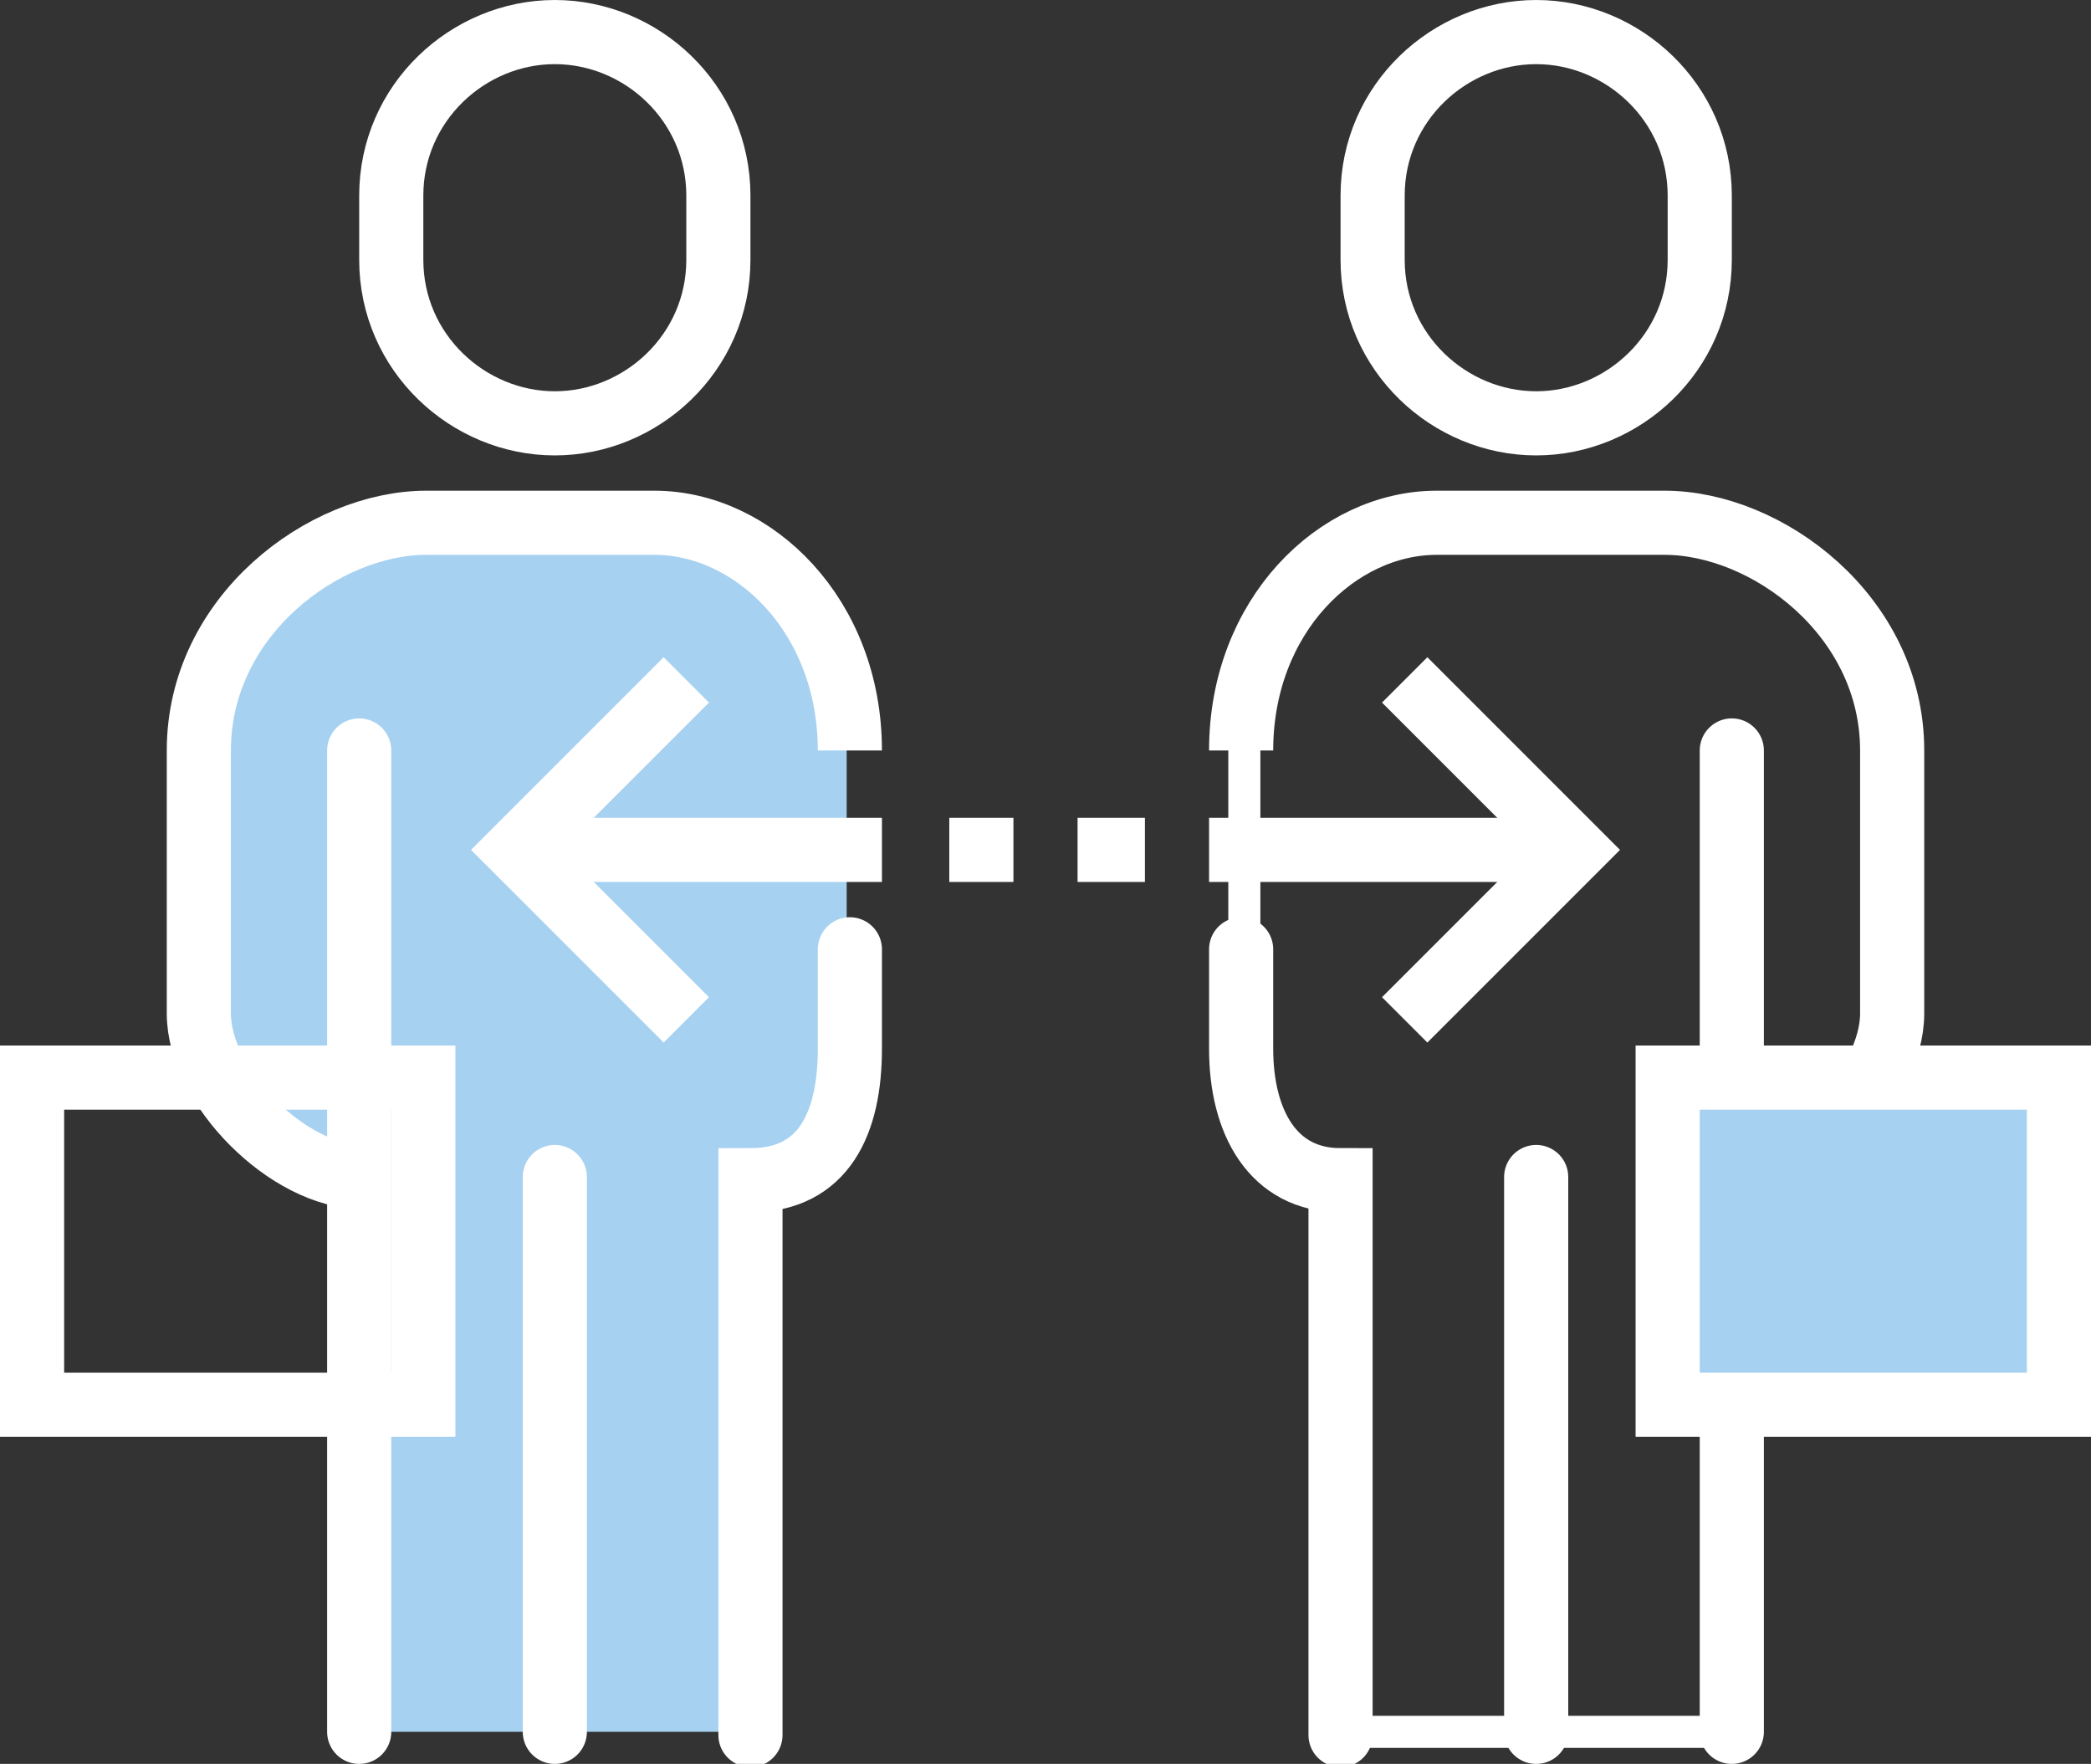 <?xml version="1.0" encoding="UTF-8"?>
<svg id="Calque_2" data-name="Calque 2" xmlns="http://www.w3.org/2000/svg" version="1.1" viewBox="0 0 65.2 55">
  <rect x="0" y="0" width="65.2" height="55" fill="#333333" stroke="none"/>
  <defs>
    <style>
      .cls-1, .cls-2, .cls-3, .cls-4 {
        fill: none;
      }

      .cls-1, .cls-2, .cls-3, .cls-4, .cls-5 {
        stroke: #fff;
        stroke-miterlimit: 10;
      }

      .cls-1, .cls-4, .cls-5 {
        stroke-width: 2px;
      }

      .cls-2 {
        stroke-width: 2px;
      }

      .cls-6 {
        stroke-width: 0px;
      }

      .cls-6, .cls-5 {
        fill: #a6d1f1;
      }

      .cls-4 {
        stroke-linecap: round;
      }
    </style>
  </defs>
  <g id="Calque_1-2" data-name="Calque 1-2">
    <path class="cls-6" d="M11.2,36.7c-2.3,0-5.1-2.8-5.1-5.1v-8.2c0-4.2,4-7.1,7.1-7.1h7.1c3.2,0,6.1,2.9,6.1,7.1v9.2c0,2.3-.8,4.1-3.1,4.1v17.3h-12.2s0-17.3,0-17.3Z"/>
    <path class="cls-1" d="M17.3,13.2c2.7,0,5.1-2.2,5.1-5.1v-2c0-2.9-2.4-5.1-5.1-5.1s-5.1,2.2-5.1,5.1v2c0,2.9,2.4,5.1,5.1,5.1Z"/>
    <line class="cls-4" x1="11.2" y1="54" x2="11.2" y2="23.4"/>
    <path class="cls-4" d="M26.5,29.6v3.1c0,2.3-.8,4.1-3.1,4.1v17.3"/>
    <line class="cls-4" x1="17.3" y1="36.7" x2="17.3" y2="54"/>
    <line class="cls-2" x1="27.5" y1="26.5" x2="17.3" y2="26.5"/>
    <line class="cls-2" x1="31.6" y1="26.5" x2="29.6" y2="26.5"/>
    <polyline class="cls-1" points="21.4 31.8 16.1 26.5 21.4 21.2"/>
    <line class="cls-1" x1="33.6" y1="26.5" x2="35.7" y2="26.5"/>
    <path class="cls-1" d="M26.5,23.4c0-4.2-3-7.1-6.1-7.1h-7.1c-3.2,0-7.1,2.9-7.1,7.1v8.2c0,2.3,2.8,5.1,5.1,5.1"/>
    <rect class="cls-1" x="1" y="33.6" width="12.2" height="10.2"/>
    <path class="cls-3" d="M54,36.7c2,0,5.1-2.8,5.1-5.1v-8.2c0-4.2-4-7.1-7.1-7.1h-7.1c-3.2,0-6.1,2.9-6.1,7.1v9.2c0,2.3,1,4.1,3.1,4.1v17.3h12.2v-17.3Z"/>
    <path class="cls-1" d="M47.9,13.2c-2.7,0-5.1-2.2-5.1-5.1v-2c0-2.9,2.4-5.1,5.1-5.1s5.1,2.2,5.1,5.1v2c0,2.9-2.4,5.1-5.1,5.1Z"/>
    <line class="cls-4" x1="54" y1="54" x2="54" y2="23.4"/>
    <path class="cls-4" d="M38.7,29.6v3.1c0,2.3,1,4.1,3.1,4.1v17.3"/>
    <line class="cls-4" x1="47.9" y1="36.7" x2="47.9" y2="54"/>
    <line class="cls-1" x1="37.7" y1="26.5" x2="47.9" y2="26.5"/>
    <polyline class="cls-2" points="43.8 31.8 49.1 26.5 43.8 21.2"/>
    <path class="cls-1" d="M38.7,23.4c0-4.2,3-7.1,6.1-7.1h7.1c3.2,0,7.1,2.9,7.1,7.1v8.2c0,2.3-2.8,5.1-5.1,5.1"/>
    <rect class="cls-5" x="52" y="33.6" width="12.2" height="10.2"/>
  </g>
</svg>